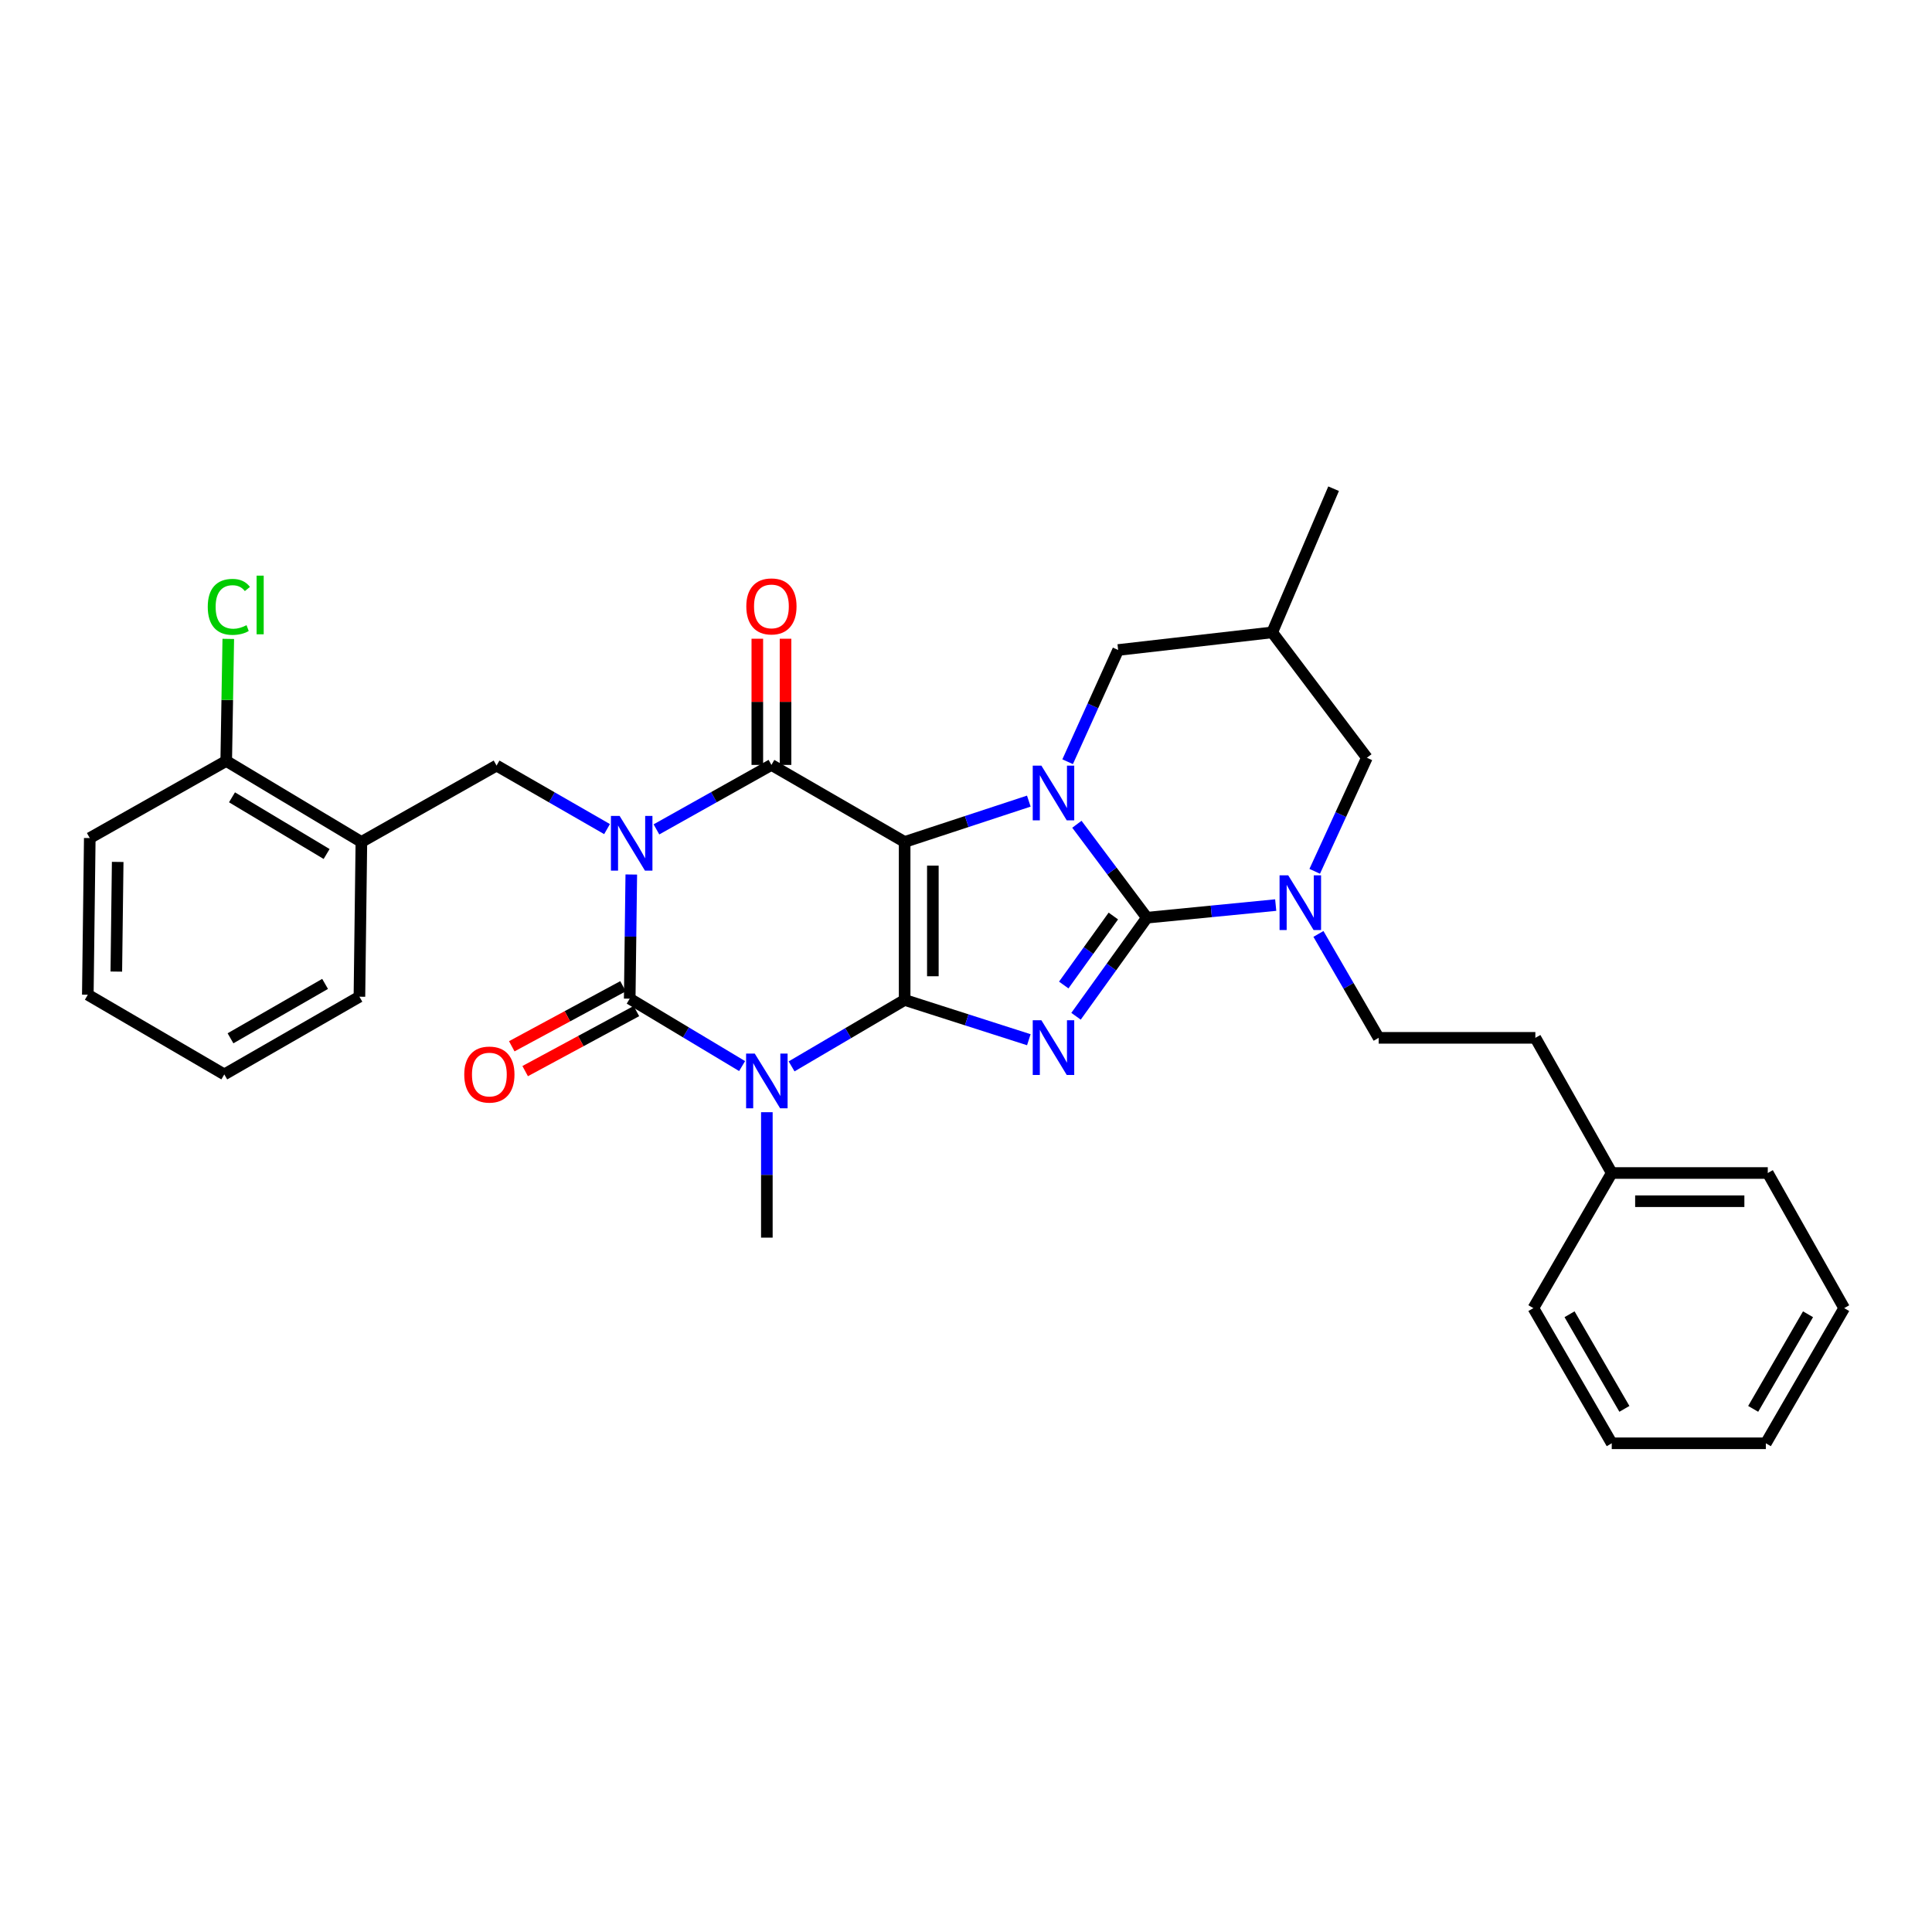 <?xml version='1.0' encoding='iso-8859-1'?>
<svg version='1.1' baseProfile='full'
              xmlns='http://www.w3.org/2000/svg'
                      xmlns:rdkit='http://www.rdkit.org/xml'
                      xmlns:xlink='http://www.w3.org/1999/xlink'
                  xml:space='preserve'
width='1000px' height='1000px' viewBox='0 0 1000 1000'>
<!-- END OF HEADER -->
<rect style='opacity:1.0;fill:#FFFFFF;stroke:none' width='1000' height='1000' x='0' y='0'> </rect>
<path class='bond-0' d='M 468.241,517.571 L 468.241,435.793' style='fill:none;fill-rule:evenodd;stroke:#000000;stroke-width:6px;stroke-linecap:butt;stroke-linejoin:miter;stroke-opacity:1' />
<path class='bond-0' d='M 482.843,505.304 L 482.843,448.059' style='fill:none;fill-rule:evenodd;stroke:#000000;stroke-width:6px;stroke-linecap:butt;stroke-linejoin:miter;stroke-opacity:1' />
<path class='bond-2' d='M 468.241,517.571 L 500.38,527.865' style='fill:none;fill-rule:evenodd;stroke:#000000;stroke-width:6px;stroke-linecap:butt;stroke-linejoin:miter;stroke-opacity:1' />
<path class='bond-2' d='M 500.38,527.865 L 532.519,538.16' style='fill:none;fill-rule:evenodd;stroke:#0000FF;stroke-width:6px;stroke-linecap:butt;stroke-linejoin:miter;stroke-opacity:1' />
<path class='bond-4' d='M 468.241,517.571 L 438.984,534.765' style='fill:none;fill-rule:evenodd;stroke:#000000;stroke-width:6px;stroke-linecap:butt;stroke-linejoin:miter;stroke-opacity:1' />
<path class='bond-4' d='M 438.984,534.765 L 409.728,551.959' style='fill:none;fill-rule:evenodd;stroke:#0000FF;stroke-width:6px;stroke-linecap:butt;stroke-linejoin:miter;stroke-opacity:1' />
<path class='bond-5' d='M 468.241,435.793 L 500.378,425.225' style='fill:none;fill-rule:evenodd;stroke:#000000;stroke-width:6px;stroke-linecap:butt;stroke-linejoin:miter;stroke-opacity:1' />
<path class='bond-5' d='M 500.378,425.225 L 532.514,414.657' style='fill:none;fill-rule:evenodd;stroke:#0000FF;stroke-width:6px;stroke-linecap:butt;stroke-linejoin:miter;stroke-opacity:1' />
<path class='bond-7' d='M 468.241,435.793 L 399.288,395.922' style='fill:none;fill-rule:evenodd;stroke:#000000;stroke-width:6px;stroke-linecap:butt;stroke-linejoin:miter;stroke-opacity:1' />
<path class='bond-1' d='M 326.755,452.645 L 326.347,484.775' style='fill:none;fill-rule:evenodd;stroke:#0000FF;stroke-width:6px;stroke-linecap:butt;stroke-linejoin:miter;stroke-opacity:1' />
<path class='bond-1' d='M 326.347,484.775 L 325.939,516.906' style='fill:none;fill-rule:evenodd;stroke:#000000;stroke-width:6px;stroke-linecap:butt;stroke-linejoin:miter;stroke-opacity:1' />
<path class='bond-9' d='M 314.204,429.14 L 285.611,412.701' style='fill:none;fill-rule:evenodd;stroke:#0000FF;stroke-width:6px;stroke-linecap:butt;stroke-linejoin:miter;stroke-opacity:1' />
<path class='bond-9' d='M 285.611,412.701 L 257.018,396.262' style='fill:none;fill-rule:evenodd;stroke:#000000;stroke-width:6px;stroke-linecap:butt;stroke-linejoin:miter;stroke-opacity:1' />
<path class='bond-32' d='M 339.774,429.29 L 369.531,412.606' style='fill:none;fill-rule:evenodd;stroke:#0000FF;stroke-width:6px;stroke-linecap:butt;stroke-linejoin:miter;stroke-opacity:1' />
<path class='bond-32' d='M 369.531,412.606 L 399.288,395.922' style='fill:none;fill-rule:evenodd;stroke:#000000;stroke-width:6px;stroke-linecap:butt;stroke-linejoin:miter;stroke-opacity:1' />
<path class='bond-3' d='M 556.949,526.017 L 575.285,500.508' style='fill:none;fill-rule:evenodd;stroke:#0000FF;stroke-width:6px;stroke-linecap:butt;stroke-linejoin:miter;stroke-opacity:1' />
<path class='bond-3' d='M 575.285,500.508 L 593.622,474.998' style='fill:none;fill-rule:evenodd;stroke:#000000;stroke-width:6px;stroke-linecap:butt;stroke-linejoin:miter;stroke-opacity:1' />
<path class='bond-3' d='M 550.593,509.842 L 563.429,491.985' style='fill:none;fill-rule:evenodd;stroke:#0000FF;stroke-width:6px;stroke-linecap:butt;stroke-linejoin:miter;stroke-opacity:1' />
<path class='bond-3' d='M 563.429,491.985 L 576.264,474.129' style='fill:none;fill-rule:evenodd;stroke:#000000;stroke-width:6px;stroke-linecap:butt;stroke-linejoin:miter;stroke-opacity:1' />
<path class='bond-8' d='M 593.622,474.998 L 626.963,471.732' style='fill:none;fill-rule:evenodd;stroke:#000000;stroke-width:6px;stroke-linecap:butt;stroke-linejoin:miter;stroke-opacity:1' />
<path class='bond-8' d='M 626.963,471.732 L 660.304,468.466' style='fill:none;fill-rule:evenodd;stroke:#0000FF;stroke-width:6px;stroke-linecap:butt;stroke-linejoin:miter;stroke-opacity:1' />
<path class='bond-33' d='M 593.622,474.998 L 575.51,450.817' style='fill:none;fill-rule:evenodd;stroke:#000000;stroke-width:6px;stroke-linecap:butt;stroke-linejoin:miter;stroke-opacity:1' />
<path class='bond-33' d='M 575.51,450.817 L 557.397,426.635' style='fill:none;fill-rule:evenodd;stroke:#0000FF;stroke-width:6px;stroke-linecap:butt;stroke-linejoin:miter;stroke-opacity:1' />
<path class='bond-6' d='M 384.11,551.802 L 355.024,534.354' style='fill:none;fill-rule:evenodd;stroke:#0000FF;stroke-width:6px;stroke-linecap:butt;stroke-linejoin:miter;stroke-opacity:1' />
<path class='bond-6' d='M 355.024,534.354 L 325.939,516.906' style='fill:none;fill-rule:evenodd;stroke:#000000;stroke-width:6px;stroke-linecap:butt;stroke-linejoin:miter;stroke-opacity:1' />
<path class='bond-18' d='M 396.92,575.674 L 396.92,608.136' style='fill:none;fill-rule:evenodd;stroke:#0000FF;stroke-width:6px;stroke-linecap:butt;stroke-linejoin:miter;stroke-opacity:1' />
<path class='bond-18' d='M 396.92,608.136 L 396.92,640.599' style='fill:none;fill-rule:evenodd;stroke:#000000;stroke-width:6px;stroke-linecap:butt;stroke-linejoin:miter;stroke-opacity:1' />
<path class='bond-11' d='M 552.603,394.268 L 565.678,365.352' style='fill:none;fill-rule:evenodd;stroke:#0000FF;stroke-width:6px;stroke-linecap:butt;stroke-linejoin:miter;stroke-opacity:1' />
<path class='bond-11' d='M 565.678,365.352 L 578.752,336.436' style='fill:none;fill-rule:evenodd;stroke:#000000;stroke-width:6px;stroke-linecap:butt;stroke-linejoin:miter;stroke-opacity:1' />
<path class='bond-13' d='M 322.471,510.481 L 293.681,526.019' style='fill:none;fill-rule:evenodd;stroke:#000000;stroke-width:6px;stroke-linecap:butt;stroke-linejoin:miter;stroke-opacity:1' />
<path class='bond-13' d='M 293.681,526.019 L 264.891,541.557' style='fill:none;fill-rule:evenodd;stroke:#FF0000;stroke-width:6px;stroke-linecap:butt;stroke-linejoin:miter;stroke-opacity:1' />
<path class='bond-13' d='M 329.406,523.331 L 300.616,538.868' style='fill:none;fill-rule:evenodd;stroke:#000000;stroke-width:6px;stroke-linecap:butt;stroke-linejoin:miter;stroke-opacity:1' />
<path class='bond-13' d='M 300.616,538.868 L 271.826,554.406' style='fill:none;fill-rule:evenodd;stroke:#FF0000;stroke-width:6px;stroke-linecap:butt;stroke-linejoin:miter;stroke-opacity:1' />
<path class='bond-14' d='M 406.589,395.922 L 406.589,363.265' style='fill:none;fill-rule:evenodd;stroke:#000000;stroke-width:6px;stroke-linecap:butt;stroke-linejoin:miter;stroke-opacity:1' />
<path class='bond-14' d='M 406.589,363.265 L 406.589,330.608' style='fill:none;fill-rule:evenodd;stroke:#FF0000;stroke-width:6px;stroke-linecap:butt;stroke-linejoin:miter;stroke-opacity:1' />
<path class='bond-14' d='M 391.987,395.922 L 391.987,363.265' style='fill:none;fill-rule:evenodd;stroke:#000000;stroke-width:6px;stroke-linecap:butt;stroke-linejoin:miter;stroke-opacity:1' />
<path class='bond-14' d='M 391.987,363.265 L 391.987,330.608' style='fill:none;fill-rule:evenodd;stroke:#FF0000;stroke-width:6px;stroke-linecap:butt;stroke-linejoin:miter;stroke-opacity:1' />
<path class='bond-12' d='M 680.492,450.995 L 693.996,421.601' style='fill:none;fill-rule:evenodd;stroke:#0000FF;stroke-width:6px;stroke-linecap:butt;stroke-linejoin:miter;stroke-opacity:1' />
<path class='bond-12' d='M 693.996,421.601 L 707.499,392.206' style='fill:none;fill-rule:evenodd;stroke:#000000;stroke-width:6px;stroke-linecap:butt;stroke-linejoin:miter;stroke-opacity:1' />
<path class='bond-16' d='M 682.418,483.401 L 698.005,510.293' style='fill:none;fill-rule:evenodd;stroke:#0000FF;stroke-width:6px;stroke-linecap:butt;stroke-linejoin:miter;stroke-opacity:1' />
<path class='bond-16' d='M 698.005,510.293 L 713.592,537.186' style='fill:none;fill-rule:evenodd;stroke:#000000;stroke-width:6px;stroke-linecap:butt;stroke-linejoin:miter;stroke-opacity:1' />
<path class='bond-10' d='M 257.018,396.262 L 187.051,435.793' style='fill:none;fill-rule:evenodd;stroke:#000000;stroke-width:6px;stroke-linecap:butt;stroke-linejoin:miter;stroke-opacity:1' />
<path class='bond-17' d='M 187.051,435.793 L 117.093,393.877' style='fill:none;fill-rule:evenodd;stroke:#000000;stroke-width:6px;stroke-linecap:butt;stroke-linejoin:miter;stroke-opacity:1' />
<path class='bond-17' d='M 169.053,442.031 L 120.082,412.69' style='fill:none;fill-rule:evenodd;stroke:#000000;stroke-width:6px;stroke-linecap:butt;stroke-linejoin:miter;stroke-opacity:1' />
<path class='bond-22' d='M 187.051,435.793 L 186.037,515.892' style='fill:none;fill-rule:evenodd;stroke:#000000;stroke-width:6px;stroke-linecap:butt;stroke-linejoin:miter;stroke-opacity:1' />
<path class='bond-15' d='M 578.752,336.436 L 658.494,327.318' style='fill:none;fill-rule:evenodd;stroke:#000000;stroke-width:6px;stroke-linecap:butt;stroke-linejoin:miter;stroke-opacity:1' />
<path class='bond-34' d='M 707.499,392.206 L 658.494,327.318' style='fill:none;fill-rule:evenodd;stroke:#000000;stroke-width:6px;stroke-linecap:butt;stroke-linejoin:miter;stroke-opacity:1' />
<path class='bond-23' d='M 658.494,327.318 L 690.269,252.954' style='fill:none;fill-rule:evenodd;stroke:#000000;stroke-width:6px;stroke-linecap:butt;stroke-linejoin:miter;stroke-opacity:1' />
<path class='bond-20' d='M 713.592,537.186 L 794.696,537.186' style='fill:none;fill-rule:evenodd;stroke:#000000;stroke-width:6px;stroke-linecap:butt;stroke-linejoin:miter;stroke-opacity:1' />
<path class='bond-19' d='M 117.093,393.877 L 117.626,362.283' style='fill:none;fill-rule:evenodd;stroke:#000000;stroke-width:6px;stroke-linecap:butt;stroke-linejoin:miter;stroke-opacity:1' />
<path class='bond-19' d='M 117.626,362.283 L 118.159,330.689' style='fill:none;fill-rule:evenodd;stroke:#00CC00;stroke-width:6px;stroke-linecap:butt;stroke-linejoin:miter;stroke-opacity:1' />
<path class='bond-24' d='M 117.093,393.877 L 46.469,433.781' style='fill:none;fill-rule:evenodd;stroke:#000000;stroke-width:6px;stroke-linecap:butt;stroke-linejoin:miter;stroke-opacity:1' />
<path class='bond-21' d='M 794.696,537.186 L 834.235,607.145' style='fill:none;fill-rule:evenodd;stroke:#000000;stroke-width:6px;stroke-linecap:butt;stroke-linejoin:miter;stroke-opacity:1' />
<path class='bond-25' d='M 834.235,607.145 L 914.999,607.145' style='fill:none;fill-rule:evenodd;stroke:#000000;stroke-width:6px;stroke-linecap:butt;stroke-linejoin:miter;stroke-opacity:1' />
<path class='bond-25' d='M 846.349,621.746 L 902.884,621.746' style='fill:none;fill-rule:evenodd;stroke:#000000;stroke-width:6px;stroke-linecap:butt;stroke-linejoin:miter;stroke-opacity:1' />
<path class='bond-26' d='M 834.235,607.145 L 793.674,677.087' style='fill:none;fill-rule:evenodd;stroke:#000000;stroke-width:6px;stroke-linecap:butt;stroke-linejoin:miter;stroke-opacity:1' />
<path class='bond-27' d='M 186.037,515.892 L 116.095,556.111' style='fill:none;fill-rule:evenodd;stroke:#000000;stroke-width:6px;stroke-linecap:butt;stroke-linejoin:miter;stroke-opacity:1' />
<path class='bond-27' d='M 168.267,509.266 L 119.307,537.42' style='fill:none;fill-rule:evenodd;stroke:#000000;stroke-width:6px;stroke-linecap:butt;stroke-linejoin:miter;stroke-opacity:1' />
<path class='bond-35' d='M 46.469,433.781 L 45.455,514.869' style='fill:none;fill-rule:evenodd;stroke:#000000;stroke-width:6px;stroke-linecap:butt;stroke-linejoin:miter;stroke-opacity:1' />
<path class='bond-35' d='M 60.917,446.127 L 60.207,502.889' style='fill:none;fill-rule:evenodd;stroke:#000000;stroke-width:6px;stroke-linecap:butt;stroke-linejoin:miter;stroke-opacity:1' />
<path class='bond-30' d='M 914.999,607.145 L 954.545,677.087' style='fill:none;fill-rule:evenodd;stroke:#000000;stroke-width:6px;stroke-linecap:butt;stroke-linejoin:miter;stroke-opacity:1' />
<path class='bond-29' d='M 793.674,677.087 L 834.235,747.046' style='fill:none;fill-rule:evenodd;stroke:#000000;stroke-width:6px;stroke-linecap:butt;stroke-linejoin:miter;stroke-opacity:1' />
<path class='bond-29' d='M 812.391,680.257 L 840.783,729.228' style='fill:none;fill-rule:evenodd;stroke:#000000;stroke-width:6px;stroke-linecap:butt;stroke-linejoin:miter;stroke-opacity:1' />
<path class='bond-28' d='M 116.095,556.111 L 45.455,514.869' style='fill:none;fill-rule:evenodd;stroke:#000000;stroke-width:6px;stroke-linecap:butt;stroke-linejoin:miter;stroke-opacity:1' />
<path class='bond-31' d='M 834.235,747.046 L 913.993,747.046' style='fill:none;fill-rule:evenodd;stroke:#000000;stroke-width:6px;stroke-linecap:butt;stroke-linejoin:miter;stroke-opacity:1' />
<path class='bond-36' d='M 954.545,677.087 L 913.993,747.046' style='fill:none;fill-rule:evenodd;stroke:#000000;stroke-width:6px;stroke-linecap:butt;stroke-linejoin:miter;stroke-opacity:1' />
<path class='bond-36' d='M 935.83,680.258 L 907.443,729.229' style='fill:none;fill-rule:evenodd;stroke:#000000;stroke-width:6px;stroke-linecap:butt;stroke-linejoin:miter;stroke-opacity:1' />
<path  class='atom-2' d='M 320.701 422.314
L 329.981 437.314
Q 330.901 438.794, 332.381 441.474
Q 333.861 444.154, 333.941 444.314
L 333.941 422.314
L 337.701 422.314
L 337.701 450.634
L 333.821 450.634
L 323.861 434.234
Q 322.701 432.314, 321.461 430.114
Q 320.261 427.914, 319.901 427.234
L 319.901 450.634
L 316.221 450.634
L 316.221 422.314
L 320.701 422.314
' fill='#0000FF'/>
<path  class='atom-3' d='M 539.022 528.088
L 548.302 543.088
Q 549.222 544.568, 550.702 547.248
Q 552.182 549.928, 552.262 550.088
L 552.262 528.088
L 556.022 528.088
L 556.022 556.408
L 552.142 556.408
L 542.182 540.008
Q 541.022 538.088, 539.782 535.888
Q 538.582 533.688, 538.222 533.008
L 538.222 556.408
L 534.542 556.408
L 534.542 528.088
L 539.022 528.088
' fill='#0000FF'/>
<path  class='atom-5' d='M 390.66 545.326
L 399.94 560.326
Q 400.86 561.806, 402.34 564.486
Q 403.82 567.166, 403.9 567.326
L 403.9 545.326
L 407.66 545.326
L 407.66 573.646
L 403.78 573.646
L 393.82 557.246
Q 392.66 555.326, 391.42 553.126
Q 390.22 550.926, 389.86 550.246
L 389.86 573.646
L 386.18 573.646
L 386.18 545.326
L 390.66 545.326
' fill='#0000FF'/>
<path  class='atom-6' d='M 539.022 396.299
L 548.302 411.299
Q 549.222 412.779, 550.702 415.459
Q 552.182 418.139, 552.262 418.299
L 552.262 396.299
L 556.022 396.299
L 556.022 424.619
L 552.142 424.619
L 542.182 408.219
Q 541.022 406.299, 539.782 404.099
Q 538.582 401.899, 538.222 401.219
L 538.222 424.619
L 534.542 424.619
L 534.542 396.299
L 539.022 396.299
' fill='#0000FF'/>
<path  class='atom-9' d='M 666.779 453.059
L 676.059 468.059
Q 676.979 469.539, 678.459 472.219
Q 679.939 474.899, 680.019 475.059
L 680.019 453.059
L 683.779 453.059
L 683.779 481.379
L 679.899 481.379
L 669.939 464.979
Q 668.779 463.059, 667.539 460.859
Q 666.339 458.659, 665.979 457.979
L 665.979 481.379
L 662.299 481.379
L 662.299 453.059
L 666.779 453.059
' fill='#0000FF'/>
<path  class='atom-14' d='M 240.295 556.191
Q 240.295 549.391, 243.655 545.591
Q 247.015 541.791, 253.295 541.791
Q 259.575 541.791, 262.935 545.591
Q 266.295 549.391, 266.295 556.191
Q 266.295 563.071, 262.895 566.991
Q 259.495 570.871, 253.295 570.871
Q 247.055 570.871, 243.655 566.991
Q 240.295 563.111, 240.295 556.191
M 253.295 567.671
Q 257.615 567.671, 259.935 564.791
Q 262.295 561.871, 262.295 556.191
Q 262.295 550.631, 259.935 547.831
Q 257.615 544.991, 253.295 544.991
Q 248.975 544.991, 246.615 547.791
Q 244.295 550.591, 244.295 556.191
Q 244.295 561.911, 246.615 564.791
Q 248.975 567.671, 253.295 567.671
' fill='#FF0000'/>
<path  class='atom-15' d='M 386.288 313.875
Q 386.288 307.075, 389.648 303.275
Q 393.008 299.475, 399.288 299.475
Q 405.568 299.475, 408.928 303.275
Q 412.288 307.075, 412.288 313.875
Q 412.288 320.755, 408.888 324.675
Q 405.488 328.555, 399.288 328.555
Q 393.048 328.555, 389.648 324.675
Q 386.288 320.795, 386.288 313.875
M 399.288 325.355
Q 403.608 325.355, 405.928 322.475
Q 408.288 319.555, 408.288 313.875
Q 408.288 308.315, 405.928 305.515
Q 403.608 302.675, 399.288 302.675
Q 394.968 302.675, 392.608 305.475
Q 390.288 308.275, 390.288 313.875
Q 390.288 319.595, 392.608 322.475
Q 394.968 325.355, 399.288 325.355
' fill='#FF0000'/>
<path  class='atom-20' d='M 107.535 314.11
Q 107.535 307.07, 110.815 303.39
Q 114.135 299.67, 120.415 299.67
Q 126.255 299.67, 129.375 303.79
L 126.735 305.95
Q 124.455 302.95, 120.415 302.95
Q 116.135 302.95, 113.855 305.83
Q 111.615 308.67, 111.615 314.11
Q 111.615 319.71, 113.935 322.59
Q 116.295 325.47, 120.855 325.47
Q 123.975 325.47, 127.615 323.59
L 128.735 326.59
Q 127.255 327.55, 125.015 328.11
Q 122.775 328.67, 120.295 328.67
Q 114.135 328.67, 110.815 324.91
Q 107.535 321.15, 107.535 314.11
' fill='#00CC00'/>
<path  class='atom-20' d='M 132.815 297.95
L 136.495 297.95
L 136.495 328.31
L 132.815 328.31
L 132.815 297.95
' fill='#00CC00'/>
</svg>
